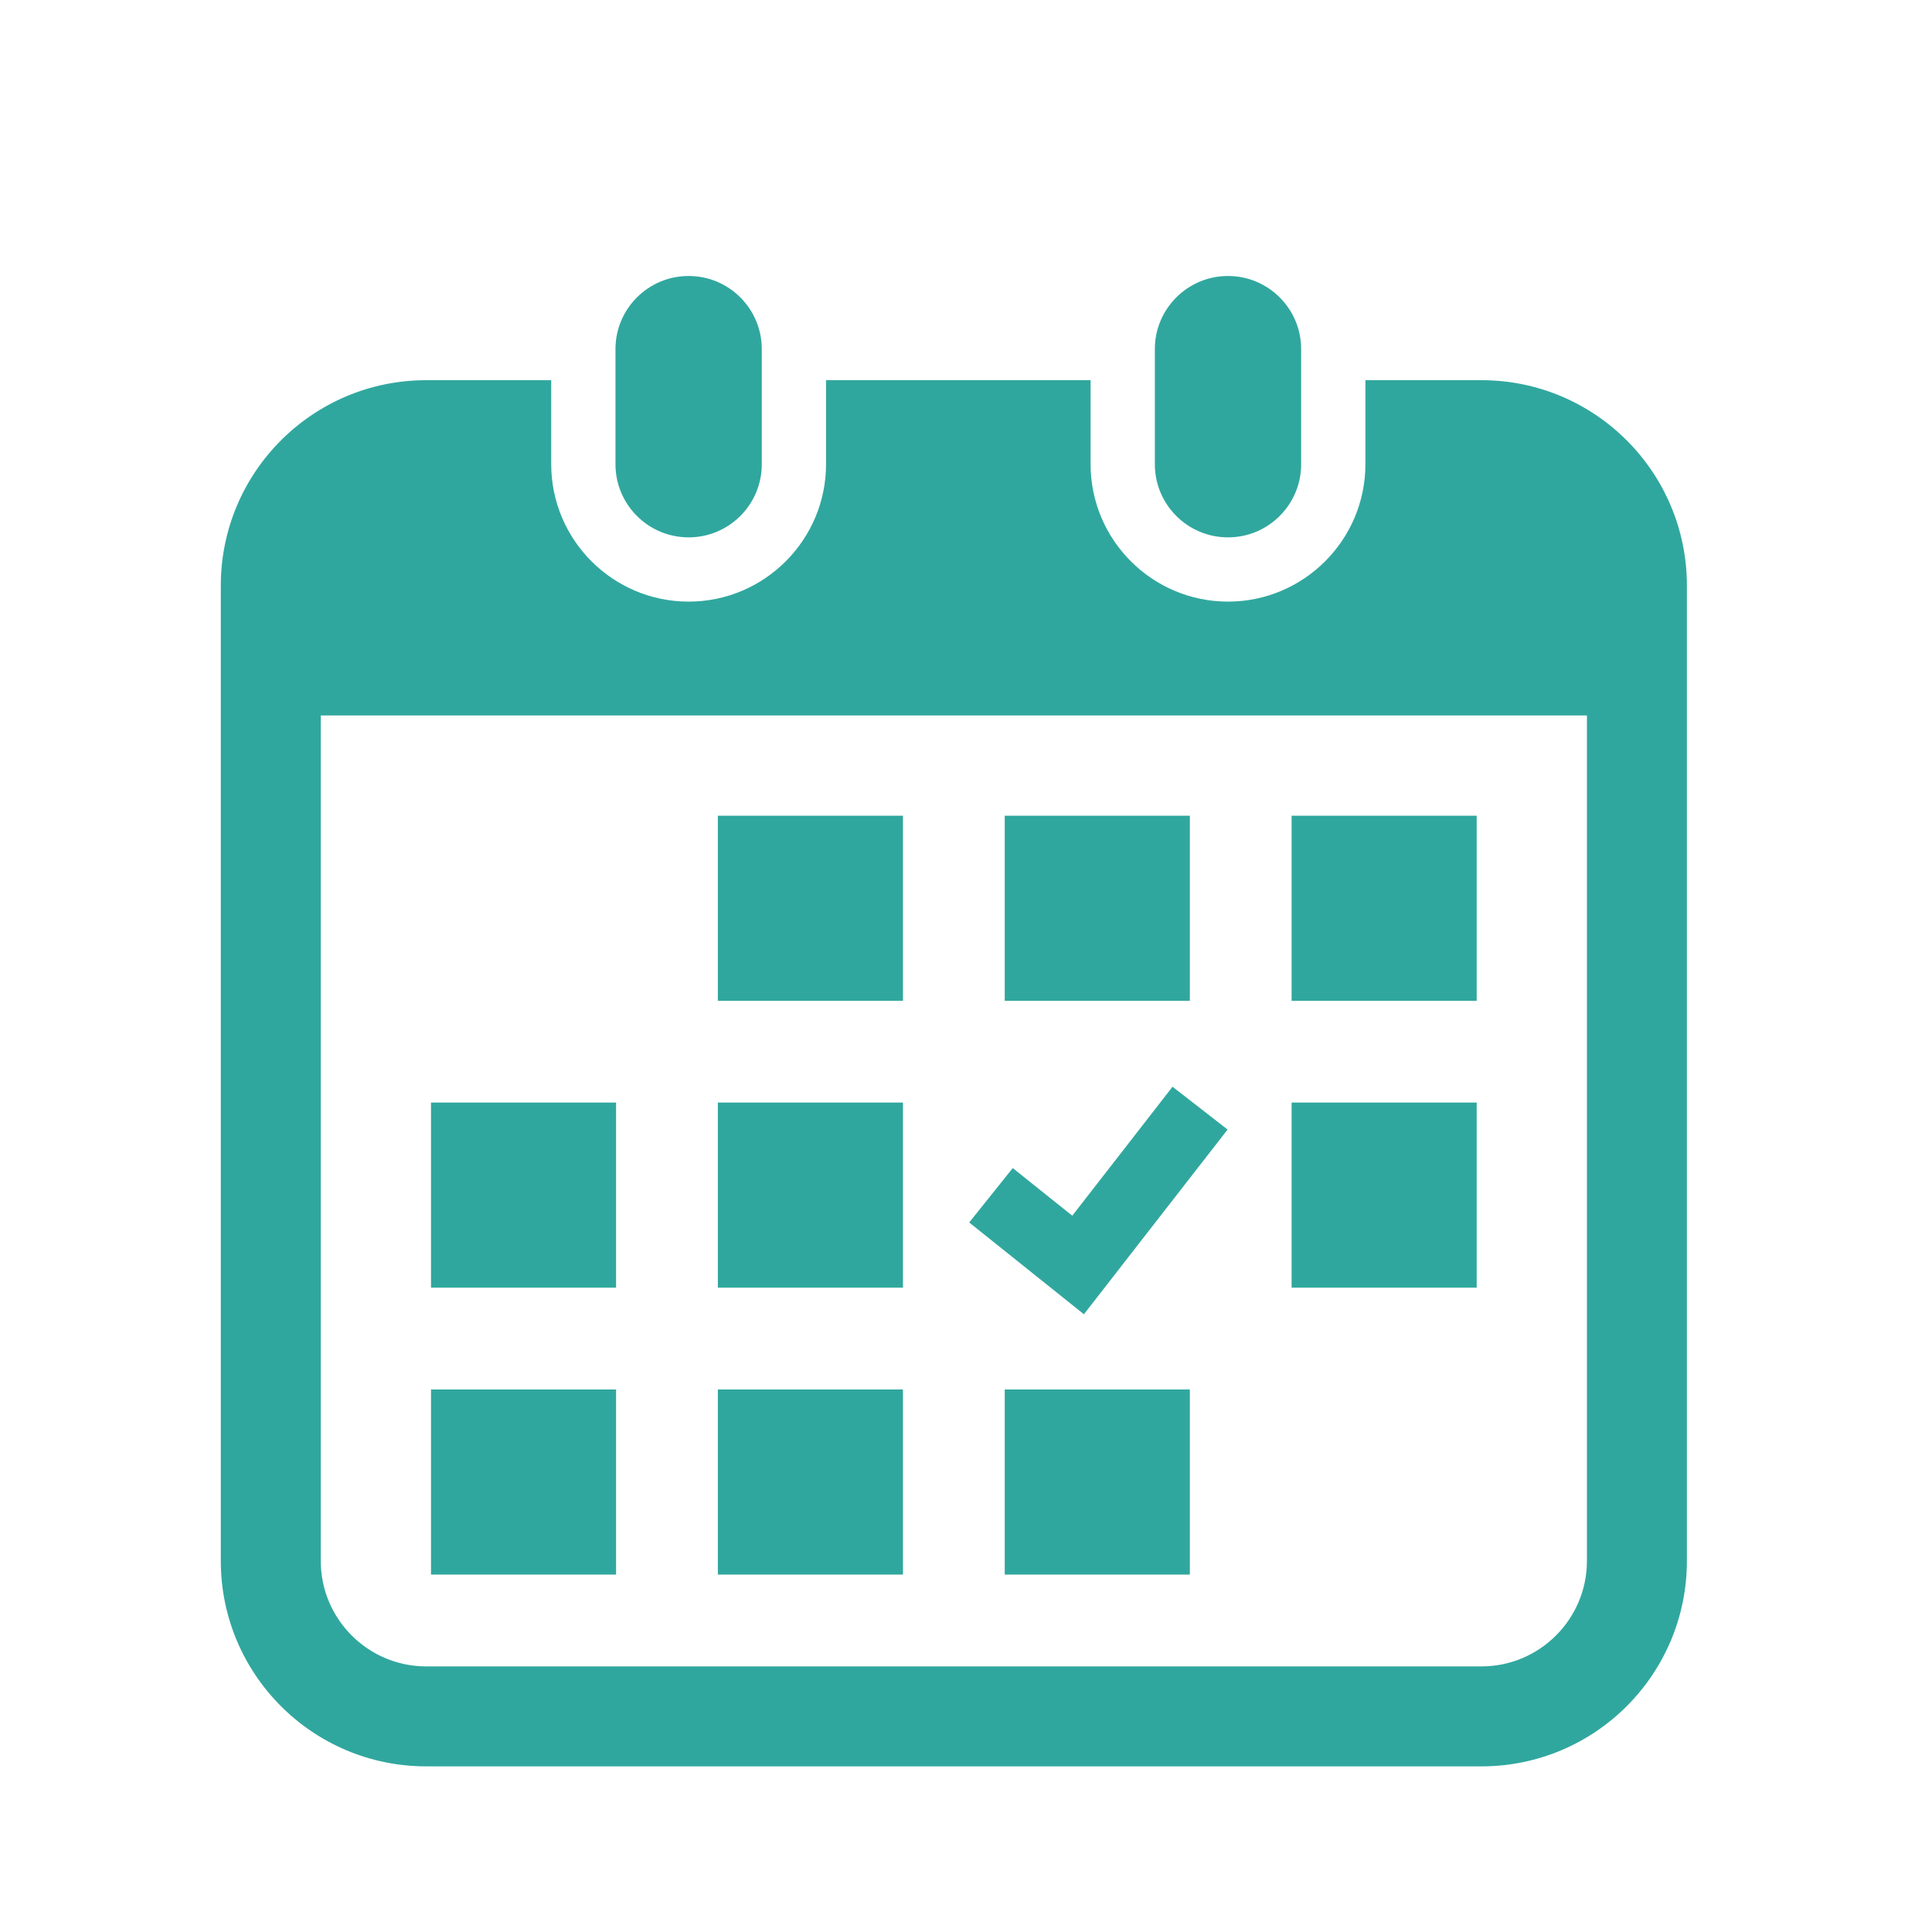 <svg width="150" height="150" viewBox="0 0 150 150" fill="none" xmlns="http://www.w3.org/2000/svg">
<path d="M53.466 41.721C56.602 41.721 59.144 39.18 59.144 36.041V27.105C59.144 23.971 56.602 21.428 53.466 21.428C50.33 21.428 47.785 23.971 47.785 27.105V36.04C47.785 39.18 50.33 41.721 53.466 41.721Z" fill="#30A79E"/>
<path d="M95.342 41.721C98.476 41.721 101.021 39.18 101.021 36.041V27.105C101.021 23.971 98.476 21.428 95.342 21.428C92.207 21.428 89.662 23.971 89.662 27.105V36.04C89.662 39.18 92.207 41.721 95.342 41.721Z" fill="#30A79E"/>
<path d="M115.02 29.518H106.01V36.038C106.01 41.923 101.226 46.709 95.342 46.709C89.459 46.709 84.673 41.923 84.673 36.038V29.518H64.133V36.038C64.133 41.923 59.347 46.709 53.466 46.709C47.583 46.709 42.796 41.923 42.796 36.038V29.518H33.093C24.284 29.518 17.143 36.66 17.143 45.468V121.19C17.143 129.998 24.284 137.14 33.093 137.14H115.02C123.828 137.14 130.97 129.998 130.97 121.19V45.468C130.97 36.66 123.828 29.518 115.02 29.518ZM123.209 121.19C123.209 125.705 119.535 129.379 115.019 129.379H33.093C28.578 129.379 24.904 125.705 24.904 121.19V55.549H123.209V121.19Z" fill="#30A79E"/>
<path d="M70.106 107.878H55.734V122.25H70.106V107.878Z" fill="#30A79E"/>
<path d="M70.106 85.603H55.734V99.974H70.106V85.603Z" fill="#30A79E"/>
<path d="M47.832 107.878H33.463V122.25H47.832V107.878Z" fill="#30A79E"/>
<path d="M47.832 85.603H33.463V99.974H47.832V85.603Z" fill="#30A79E"/>
<path d="M114.65 63.333H100.28V77.702H114.65V63.333Z" fill="#30A79E"/>
<path d="M92.379 63.333H78.007V77.702H92.379V63.333Z" fill="#30A79E"/>
<path d="M95.31 87.698L91.035 84.374L83.252 94.386L78.63 90.689L75.248 94.913L84.154 102.039L95.31 87.698Z" fill="#30A79E"/>
<path d="M114.65 85.603H100.28V99.974H114.65V85.603Z" fill="#30A79E"/>
<path d="M92.379 107.878H78.007V122.25H92.379V107.878Z" fill="#30A79E"/>
<path d="M70.106 63.333H55.734V77.702H70.106V63.333Z" fill="#30A79E"/>
</svg>
